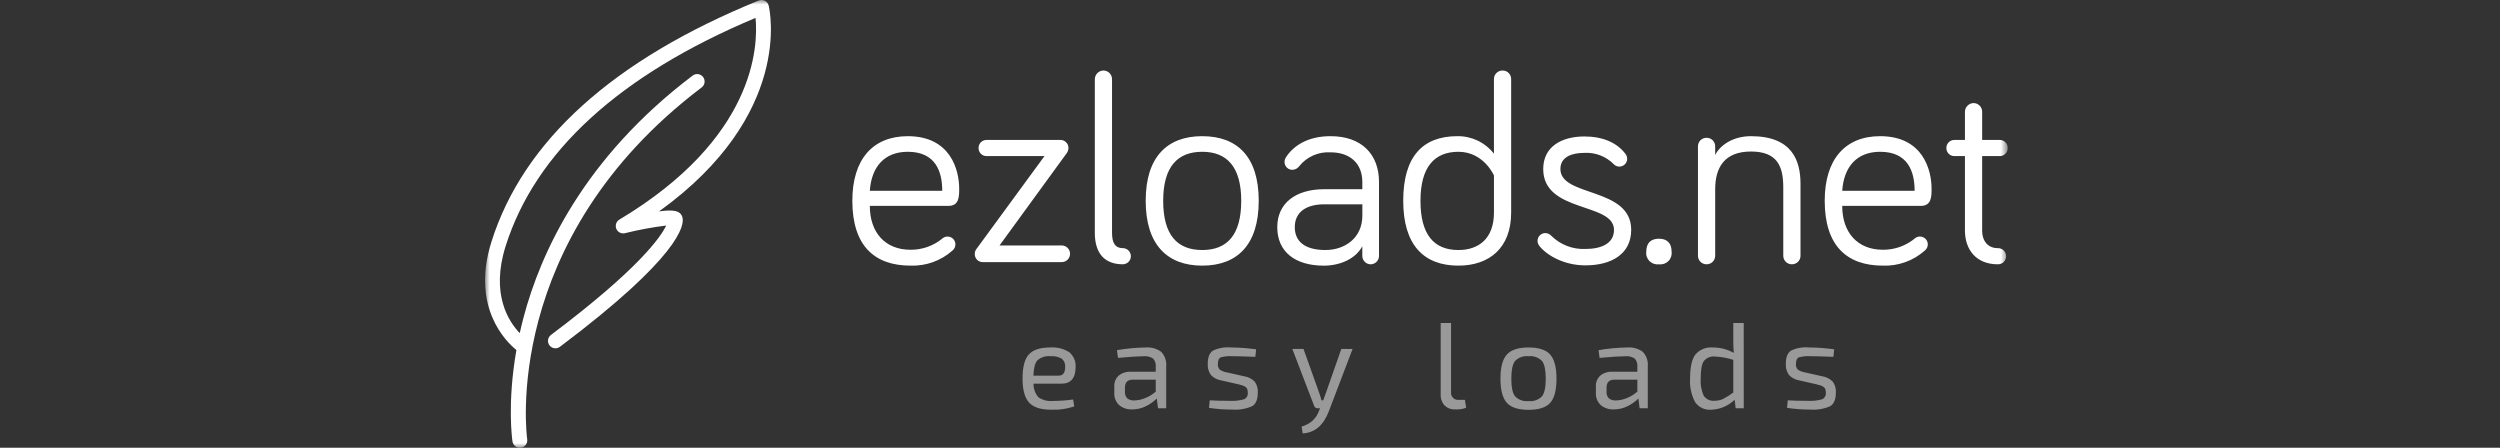 <svg width="268" height="48" viewBox="0 0 268 48" fill="none" xmlns="http://www.w3.org/2000/svg">
<rect x="0" y="0" width="268" height="48" fill="#333333" stroke="none"/>
<mask id="mask0_12669_11194" style="mask-type:luminance" maskUnits="userSpaceOnUse" x="52" y="0" width="164" height="48">
<path d="M52 48H215.227V0H52V48Z" fill="white"/>
</mask>
<g mask="url(#mask0_12669_11194)">
<path d="M192 37.586C191.626 37.825 191.44 38.297 191.44 39.002C191.411 39.426 191.528 39.846 191.773 40.193C192.067 40.505 192.457 40.711 192.881 40.777L194.719 41.196C194.904 41.24 195.046 41.279 195.146 41.312C195.253 41.348 195.356 41.397 195.452 41.455C195.549 41.51 195.625 41.595 195.668 41.698C195.713 41.82 195.733 41.949 195.729 42.078C195.749 42.222 195.723 42.368 195.656 42.497C195.588 42.626 195.482 42.73 195.353 42.795C194.867 42.937 194.361 42.997 193.856 42.97C192.91 42.97 192.175 42.952 191.65 42.915L191.572 43.72C192.401 43.849 193.239 43.912 194.078 43.907C194.8 43.96 195.525 43.837 196.189 43.548C196.599 43.31 196.804 42.819 196.804 42.077C196.837 41.652 196.712 41.23 196.454 40.891C196.147 40.592 195.753 40.397 195.329 40.335L193.467 39.915C193.205 39.872 192.954 39.775 192.731 39.63C192.653 39.547 192.594 39.448 192.559 39.339C192.524 39.23 192.513 39.115 192.527 39.002C192.527 38.627 192.63 38.396 192.837 38.308C193.252 38.195 193.683 38.154 194.111 38.186C194.348 38.186 194.601 38.19 194.87 38.197C195.14 38.204 195.439 38.214 195.774 38.225C196.108 38.236 196.361 38.245 196.539 38.253L196.626 37.448C195.734 37.321 194.835 37.255 193.934 37.249C193.27 37.185 192.602 37.301 192 37.586ZM185.809 38.573V42.081C185.459 42.344 185.086 42.577 184.696 42.776C184.412 42.903 184.103 42.967 183.792 42.963C183.574 42.984 183.354 42.947 183.154 42.856C182.954 42.765 182.782 42.623 182.654 42.445C182.378 41.857 182.262 41.206 182.316 40.559C182.316 39.64 182.429 39.021 182.654 38.701C182.8 38.528 182.985 38.393 183.195 38.309C183.405 38.225 183.632 38.195 183.857 38.22C184.52 38.253 185.175 38.372 185.808 38.572M186.928 34.624H185.809V36.587C185.807 37.003 185.826 37.419 185.865 37.833C185.171 37.444 184.388 37.243 183.593 37.249C183.249 37.219 182.902 37.271 182.582 37.402C182.262 37.532 181.978 37.737 181.752 37.999C181.369 38.499 181.177 39.356 181.177 40.569C181.117 41.443 181.301 42.317 181.708 43.094C181.896 43.371 182.153 43.594 182.455 43.74C182.757 43.885 183.092 43.947 183.426 43.921C184.373 43.896 185.276 43.514 185.953 42.851L186.064 43.766H186.929L186.928 34.624ZM175.524 41.98C175.184 42.284 174.791 42.523 174.365 42.686C174.001 42.835 173.612 42.917 173.219 42.928C172.946 42.946 172.676 42.863 172.459 42.697C172.372 42.6 172.306 42.487 172.265 42.364C172.224 42.24 172.209 42.109 172.221 41.98V41.572C172.221 40.991 172.498 40.701 173.052 40.701H175.524L175.524 41.98ZM171.366 37.536L171.477 38.364C172.777 38.247 173.69 38.189 174.215 38.189C174.575 38.152 174.937 38.239 175.24 38.436C175.345 38.55 175.425 38.686 175.473 38.833C175.522 38.98 175.539 39.136 175.523 39.291V39.852H172.853C172.383 39.824 171.919 39.971 171.551 40.265C171.392 40.41 171.267 40.589 171.186 40.788C171.104 40.988 171.068 41.203 171.08 41.418V42.112C171.065 42.356 171.104 42.6 171.194 42.827C171.284 43.053 171.423 43.258 171.601 43.425C171.992 43.749 172.49 43.914 172.998 43.888C173.516 43.891 174.027 43.77 174.488 43.535C174.912 43.327 175.3 43.051 175.636 42.719L175.767 43.767H176.642V39.29C176.672 39.004 176.639 38.715 176.546 38.443C176.453 38.171 176.303 37.922 176.105 37.714C175.629 37.369 175.046 37.204 174.46 37.249C173.423 37.264 172.389 37.359 171.368 37.536M165.305 38.699C165.571 39.041 165.704 39.672 165.704 40.591C165.704 41.51 165.571 42.14 165.305 42.481C165.118 42.672 164.89 42.818 164.639 42.907C164.387 42.995 164.118 43.026 163.853 42.994C163.59 43.025 163.323 42.995 163.073 42.906C162.823 42.817 162.597 42.672 162.412 42.481C162.146 42.139 162.013 41.509 162.013 40.591C162.013 39.672 162.146 39.041 162.412 38.699C162.597 38.509 162.823 38.364 163.073 38.275C163.323 38.186 163.59 38.156 163.853 38.186C164.118 38.155 164.387 38.185 164.639 38.274C164.89 38.363 165.118 38.508 165.305 38.699M161.531 38.011C161.076 38.519 160.849 39.379 160.849 40.593C160.849 41.813 161.076 42.675 161.531 43.179C161.986 43.682 162.76 43.934 163.853 43.934C164.954 43.934 165.73 43.684 166.181 43.185C166.631 42.685 166.856 41.82 166.856 40.591C166.856 39.377 166.631 38.517 166.18 38.009C165.73 37.501 164.954 37.247 163.853 37.249C162.759 37.249 161.985 37.503 161.531 38.011M154.442 34.625V42.267C154.428 42.484 154.458 42.701 154.529 42.906C154.601 43.112 154.712 43.301 154.858 43.463C155.008 43.608 155.186 43.721 155.382 43.794C155.578 43.867 155.787 43.899 155.995 43.888C156.395 43.911 156.795 43.852 157.17 43.712L157.039 42.864H156.418C156.302 42.881 156.183 42.871 156.071 42.835C155.959 42.799 155.858 42.737 155.774 42.655C155.69 42.573 155.626 42.472 155.588 42.361C155.55 42.25 155.538 42.131 155.553 42.014V34.625H154.442ZM143.791 37.404L142.128 42.145C142.099 42.226 142.052 42.353 141.989 42.526C141.926 42.698 141.88 42.829 141.851 42.919H141.662C141.633 42.78 141.555 42.523 141.429 42.148L139.734 37.404H138.537L140.865 43.481C140.887 43.566 140.937 43.641 141.008 43.694C141.079 43.746 141.165 43.772 141.253 43.768H141.508L141.397 44.044C141.259 44.437 141.029 44.792 140.727 45.08C140.382 45.382 139.975 45.604 139.535 45.731L139.646 46.459C140.932 46.393 141.863 45.613 142.439 44.121L144.999 37.404H143.791ZM130.031 37.586C129.657 37.825 129.471 38.297 129.471 39.002C129.442 39.426 129.559 39.846 129.803 40.193C130.098 40.505 130.487 40.711 130.911 40.777L132.752 41.196C132.936 41.24 133.078 41.279 133.178 41.312C133.285 41.348 133.388 41.396 133.485 41.455C133.581 41.51 133.657 41.595 133.7 41.698C133.745 41.819 133.766 41.949 133.761 42.078C133.781 42.222 133.755 42.369 133.688 42.497C133.62 42.626 133.514 42.73 133.384 42.795C132.899 42.937 132.394 42.997 131.889 42.97C130.943 42.97 130.207 42.952 129.683 42.915L129.605 43.72C130.434 43.849 131.271 43.912 132.11 43.907C132.833 43.96 133.557 43.837 134.222 43.548C134.632 43.31 134.837 42.819 134.837 42.077C134.869 41.652 134.745 41.23 134.487 40.891C134.18 40.592 133.786 40.397 133.362 40.335L131.5 39.915C131.237 39.873 130.986 39.776 130.762 39.63C130.684 39.547 130.625 39.448 130.59 39.339C130.554 39.23 130.543 39.115 130.557 39.002C130.557 38.627 130.661 38.396 130.868 38.308C131.283 38.195 131.713 38.154 132.142 38.186C132.379 38.186 132.632 38.19 132.901 38.197C133.171 38.204 133.472 38.213 133.805 38.225C134.137 38.236 134.392 38.245 134.569 38.253L134.657 37.448C133.765 37.321 132.865 37.255 131.963 37.249C131.3 37.185 130.632 37.301 130.03 37.586M123.896 41.98C123.556 42.284 123.164 42.523 122.737 42.686C122.373 42.835 121.984 42.917 121.59 42.928C121.318 42.946 121.048 42.863 120.831 42.697C120.744 42.6 120.678 42.487 120.637 42.364C120.595 42.24 120.581 42.109 120.593 41.98V41.572C120.593 40.991 120.87 40.701 121.424 40.701H123.896V41.98ZM119.739 37.536L119.85 38.364C121.15 38.247 122.063 38.189 122.587 38.189C122.947 38.152 123.309 38.239 123.613 38.436C123.718 38.55 123.797 38.686 123.846 38.833C123.895 38.98 123.912 39.136 123.896 39.291V39.852H121.226C120.756 39.824 120.292 39.971 119.924 40.265C119.765 40.41 119.64 40.589 119.559 40.788C119.478 40.988 119.441 41.203 119.453 41.418V42.112C119.438 42.356 119.477 42.6 119.567 42.827C119.657 43.053 119.796 43.258 119.974 43.425C120.365 43.749 120.863 43.914 121.37 43.888C121.889 43.891 122.4 43.77 122.862 43.535C123.286 43.327 123.673 43.051 124.009 42.719L124.14 43.767H125.016V39.29C125.045 39.004 125.012 38.715 124.919 38.443C124.827 38.171 124.676 37.922 124.478 37.714C124.002 37.368 123.419 37.204 122.833 37.249C121.796 37.264 120.762 37.359 119.74 37.536M113.822 38.451C113.947 38.557 114.045 38.691 114.109 38.843C114.172 38.994 114.199 39.158 114.188 39.322C114.188 39.954 113.954 40.27 113.487 40.27H110.783C110.805 39.469 110.947 38.921 111.21 38.627C111.4 38.461 111.622 38.336 111.863 38.26C112.104 38.184 112.359 38.159 112.61 38.186C113.03 38.149 113.451 38.241 113.818 38.449M110.299 37.986C109.844 38.478 109.617 39.339 109.617 40.568C109.617 41.781 109.85 42.643 110.315 43.153C110.78 43.664 111.568 43.919 112.678 43.92C113.52 43.958 114.362 43.838 115.161 43.567L115.039 42.828C114.304 42.93 113.564 42.981 112.822 42.983C112.298 43.029 111.775 42.895 111.337 42.602C110.973 42.2 110.779 41.673 110.794 41.131H113.776C114.797 41.131 115.307 40.528 115.307 39.322C115.322 39.027 115.269 38.733 115.152 38.462C115.034 38.192 114.856 37.952 114.631 37.761C114.014 37.37 113.286 37.19 112.557 37.249C111.507 37.249 110.755 37.496 110.302 37.988" fill="white" fill-opacity="0.5"/>
<path d="M82.405 0.611C82.378 0.499 82.328 0.394 82.257 0.304C82.186 0.214 82.096 0.14 81.994 0.088C81.892 0.035 81.78 0.006 81.665 0.001C81.551 -0.004 81.436 0.015 81.33 0.059C65.737 6.404 56.099 15.102 52.685 25.912C50.457 32.964 54.284 36.655 55.359 37.523C54.352 43.261 54.91 47.131 54.939 47.323C54.967 47.511 55.062 47.683 55.207 47.808C55.352 47.932 55.536 48 55.727 48C55.767 48 55.807 47.997 55.846 47.991C56.056 47.96 56.243 47.846 56.369 47.676C56.494 47.507 56.547 47.294 56.516 47.085C56.484 46.874 53.575 25.758 75.219 9.372C75.303 9.309 75.373 9.23 75.426 9.139C75.478 9.049 75.513 8.949 75.527 8.845C75.541 8.741 75.534 8.635 75.508 8.534C75.481 8.433 75.434 8.338 75.371 8.255C75.243 8.086 75.054 7.975 74.845 7.946C74.635 7.917 74.423 7.973 74.255 8.1C62.568 16.948 57.936 27.117 56.108 34.09C55.963 34.642 55.834 35.184 55.717 35.711C54.528 34.478 52.58 31.526 54.202 26.39C57.399 16.268 66.411 8.039 80.994 1.919C81.29 4.977 80.951 14.828 66.398 23.54C66.234 23.638 66.111 23.791 66.051 23.971C65.991 24.152 65.997 24.348 66.069 24.524C66.141 24.701 66.273 24.846 66.443 24.933C66.612 25.02 66.807 25.043 66.992 24.998C68.449 24.636 69.927 24.361 71.417 24.176C70.842 25.393 68.509 28.808 59.062 35.906C58.978 35.969 58.908 36.048 58.855 36.138C58.801 36.228 58.766 36.328 58.752 36.431C58.737 36.535 58.743 36.64 58.769 36.742C58.795 36.843 58.841 36.938 58.904 37.022C58.967 37.105 59.045 37.176 59.135 37.229C59.225 37.282 59.325 37.317 59.429 37.332C59.532 37.347 59.638 37.341 59.739 37.315C59.841 37.289 59.936 37.243 60.02 37.18C72.964 27.455 73.355 24.129 73.166 23.339C72.98 22.57 72.214 22.446 70.648 22.661C85.011 12.334 82.526 1.116 82.405 0.611Z" fill="white"/>
<path d="M210.641 15.002H209.516C209.402 15 209.288 15.021 209.183 15.064C209.077 15.106 208.98 15.17 208.9 15.251C208.819 15.332 208.755 15.428 208.713 15.534C208.67 15.639 208.649 15.753 208.651 15.867C208.649 15.981 208.67 16.095 208.713 16.201C208.755 16.306 208.819 16.403 208.9 16.483C208.98 16.564 209.077 16.628 209.183 16.671C209.288 16.713 209.402 16.734 209.516 16.732H210.641V24.697C210.641 26.802 211.881 28.332 214.161 28.332C214.277 28.335 214.392 28.316 214.501 28.274C214.609 28.232 214.708 28.169 214.791 28.088C214.874 28.008 214.941 27.911 214.986 27.804C215.031 27.697 215.054 27.582 215.054 27.466C215.054 27.35 215.031 27.235 214.986 27.128C214.941 27.022 214.874 26.925 214.791 26.844C214.708 26.764 214.609 26.7 214.501 26.659C214.392 26.617 214.277 26.597 214.161 26.601C213.179 26.601 212.487 25.937 212.487 24.697V16.732H214.363C214.477 16.734 214.591 16.713 214.697 16.671C214.802 16.628 214.899 16.564 214.979 16.483C215.06 16.403 215.124 16.306 215.167 16.201C215.209 16.095 215.23 15.981 215.228 15.867C215.23 15.753 215.209 15.639 215.167 15.534C215.124 15.428 215.06 15.332 214.979 15.251C214.899 15.17 214.802 15.106 214.697 15.064C214.591 15.021 214.477 15 214.363 15.002H212.488V11.972C212.486 11.728 212.389 11.494 212.216 11.321C212.043 11.148 211.809 11.05 211.565 11.049C211.322 11.055 211.091 11.154 210.919 11.326C210.747 11.498 210.647 11.729 210.641 11.972V15.002ZM205.246 20.454H197.485C197.66 17.887 199.043 16.271 201.555 16.271C204.527 16.271 205.248 18.377 205.248 20.454M195.609 21.522C195.609 26.37 198.004 28.476 201.842 28.476C203.495 28.536 205.107 27.957 206.343 26.859C206.441 26.779 206.521 26.678 206.576 26.563C206.631 26.449 206.659 26.323 206.66 26.196C206.66 26.086 206.639 25.977 206.597 25.876C206.555 25.774 206.493 25.682 206.415 25.604C206.338 25.526 206.245 25.464 206.144 25.422C206.042 25.38 205.933 25.358 205.823 25.358C205.635 25.354 205.451 25.416 205.304 25.533C204.334 26.346 203.107 26.786 201.842 26.774C199.129 26.774 197.485 24.927 197.485 22.071H205.91C207.064 22.071 207.064 21.061 207.064 20.224C207.064 18.263 206.17 14.598 201.553 14.598C197.802 14.598 195.609 17.08 195.609 21.523M187.705 14.598C185.829 14.598 184.416 15.521 183.867 16.617V15.694C183.869 15.572 183.846 15.451 183.8 15.339C183.754 15.226 183.686 15.124 183.6 15.038C183.514 14.952 183.412 14.884 183.299 14.838C183.187 14.792 183.066 14.769 182.944 14.771C182.823 14.769 182.702 14.792 182.589 14.838C182.477 14.884 182.374 14.952 182.288 15.038C182.202 15.124 182.134 15.226 182.088 15.339C182.043 15.451 182.02 15.572 182.021 15.694V27.408C182.02 27.53 182.043 27.651 182.088 27.763C182.134 27.876 182.202 27.979 182.288 28.064C182.375 28.151 182.477 28.218 182.59 28.264C182.703 28.31 182.823 28.333 182.945 28.331C183.067 28.333 183.188 28.31 183.3 28.264C183.413 28.218 183.515 28.15 183.601 28.064C183.687 27.978 183.755 27.876 183.801 27.763C183.847 27.65 183.87 27.53 183.868 27.408V20.282C183.868 17.974 184.849 16.243 187.705 16.243C190.503 16.243 191.167 17.8 191.167 20.079V27.408C191.166 27.53 191.189 27.65 191.234 27.763C191.28 27.876 191.348 27.978 191.434 28.064C191.52 28.15 191.622 28.218 191.735 28.264C191.848 28.31 191.969 28.333 192.09 28.331C192.212 28.333 192.333 28.31 192.445 28.264C192.558 28.218 192.661 28.15 192.747 28.064C192.833 27.978 192.901 27.876 192.947 27.763C192.993 27.651 193.016 27.53 193.014 27.408V19.704C193.014 17.254 192.148 14.598 187.705 14.598M177.837 28.331C178.021 28.356 178.209 28.338 178.385 28.279C178.561 28.219 178.721 28.12 178.852 27.989C178.983 27.858 179.082 27.698 179.142 27.522C179.201 27.346 179.219 27.158 179.194 26.974C179.194 26.023 178.675 25.59 177.837 25.59C177 25.59 176.481 26.023 176.481 26.974C176.456 27.158 176.474 27.346 176.533 27.521C176.593 27.698 176.692 27.857 176.823 27.989C176.955 28.12 177.114 28.219 177.29 28.278C177.466 28.338 177.653 28.356 177.837 28.331ZM169.845 16.387C170.426 16.355 171.006 16.446 171.548 16.655C172.091 16.864 172.582 17.186 172.991 17.599C173.068 17.682 173.162 17.748 173.266 17.793C173.37 17.837 173.482 17.86 173.596 17.859C173.818 17.859 174.03 17.771 174.187 17.614C174.344 17.457 174.433 17.244 174.433 17.022C174.43 16.822 174.359 16.629 174.232 16.475C173.338 15.293 171.809 14.629 169.847 14.629C167.396 14.629 165.433 15.725 165.433 18.119C165.433 22.851 173.02 21.668 173.02 24.64C173.02 26.14 171.606 26.688 169.962 26.688C169.287 26.719 168.613 26.609 167.982 26.366C167.351 26.123 166.778 25.751 166.298 25.275C166.217 25.186 166.119 25.115 166.01 25.065C165.901 25.015 165.783 24.988 165.663 24.986C165.553 24.986 165.444 25.007 165.342 25.049C165.241 25.091 165.148 25.152 165.07 25.23C164.992 25.307 164.93 25.399 164.888 25.501C164.846 25.602 164.824 25.711 164.824 25.821C164.825 26.022 164.896 26.216 165.025 26.37C165.776 27.321 167.594 28.447 169.959 28.447C172.7 28.447 174.864 27.265 174.864 24.64C174.864 20.023 167.276 21.149 167.276 18.119C167.276 16.792 168.545 16.388 169.844 16.388M156.228 14.598C152.506 14.598 150.426 16.79 150.426 21.522C150.426 26.255 152.619 28.476 156.341 28.476C159.63 28.476 161.996 26.6 161.996 22.792V8.482C161.997 8.36 161.975 8.24 161.929 8.127C161.883 8.014 161.815 7.912 161.729 7.826C161.643 7.74 161.541 7.672 161.428 7.626C161.315 7.58 161.194 7.558 161.073 7.559C160.951 7.558 160.83 7.58 160.718 7.626C160.605 7.672 160.503 7.74 160.417 7.826C160.331 7.912 160.263 8.014 160.217 8.127C160.171 8.24 160.148 8.36 160.15 8.482V16.475C159.685 15.881 159.089 15.402 158.409 15.076C157.728 14.751 156.982 14.587 156.228 14.598ZM160.152 22.792C160.152 25.532 158.564 26.802 156.344 26.802C153.69 26.802 152.275 25.129 152.275 21.522C152.275 17.973 153.719 16.271 156.344 16.271C159.058 16.271 160.152 18.809 160.152 18.809V22.792ZM142.09 26.802C139.84 26.802 138.801 25.851 138.801 24.352C138.801 22.678 140.1 21.901 141.975 21.901H146.045V23.109C146.045 25.56 144.112 26.802 142.092 26.802M142.637 16.329C144.743 16.329 146.042 17.541 146.042 19.503V20.282H141.972C138.856 20.282 136.923 21.811 136.923 24.352C136.923 27.006 138.856 28.478 141.914 28.478C143.646 28.478 145.319 27.756 146.04 26.4V27.439C146.041 27.676 146.136 27.902 146.303 28.07C146.471 28.238 146.697 28.332 146.934 28.334C147.171 28.333 147.398 28.238 147.566 28.07C147.733 27.903 147.828 27.676 147.829 27.439V19.503C147.829 16.56 145.982 14.598 142.636 14.598C140.213 14.598 138.653 15.608 137.846 16.877C137.752 17.023 137.702 17.194 137.702 17.368C137.702 17.59 137.79 17.802 137.947 17.959C138.104 18.116 138.316 18.205 138.538 18.205C138.686 18.201 138.831 18.163 138.962 18.093C139.092 18.022 139.204 17.922 139.289 17.801C139.689 17.306 140.202 16.915 140.784 16.659C141.367 16.403 142.002 16.29 142.637 16.329ZM128.876 26.802C126.222 26.802 124.693 25.216 124.693 21.523C124.693 17.887 126.224 16.271 128.876 16.271C131.529 16.271 133.06 17.887 133.06 21.523C133.06 25.216 131.531 26.802 128.876 26.802ZM128.876 14.598C125.154 14.598 122.818 16.791 122.818 21.523C122.818 26.255 125.154 28.476 128.876 28.476C132.627 28.476 134.935 26.255 134.935 21.523C134.935 16.791 132.627 14.598 128.876 14.598ZM118.286 7.558C118.044 7.564 117.813 7.664 117.641 7.836C117.469 8.007 117.37 8.238 117.364 8.481V24.955C117.364 27.177 118.431 28.331 120.364 28.331C120.593 28.331 120.813 28.239 120.975 28.077C121.138 27.915 121.229 27.695 121.23 27.466C121.229 27.236 121.138 27.016 120.976 26.854C120.813 26.692 120.593 26.6 120.364 26.6C119.585 26.6 119.21 26.109 119.21 24.955V8.481C119.208 8.237 119.11 8.003 118.938 7.83C118.765 7.657 118.531 7.56 118.287 7.558M104.901 15.867C104.899 15.981 104.92 16.095 104.963 16.201C105.005 16.306 105.069 16.403 105.15 16.483C105.23 16.564 105.327 16.628 105.433 16.671C105.538 16.713 105.652 16.734 105.766 16.732H111.97L104.699 26.658C104.563 26.819 104.491 27.024 104.496 27.235C104.494 27.349 104.515 27.462 104.558 27.568C104.601 27.674 104.665 27.771 104.745 27.851C104.826 27.932 104.922 27.996 105.028 28.038C105.134 28.081 105.248 28.102 105.362 28.1H113.816C114.053 28.099 114.28 28.004 114.447 27.837C114.615 27.669 114.709 27.443 114.711 27.206C114.709 26.969 114.615 26.742 114.447 26.575C114.28 26.407 114.053 26.313 113.816 26.312H107.151L114.335 16.444C114.463 16.279 114.534 16.076 114.537 15.867C114.539 15.753 114.518 15.639 114.476 15.533C114.433 15.428 114.369 15.331 114.288 15.251C114.207 15.17 114.111 15.106 114.005 15.063C113.899 15.021 113.786 15 113.671 15.002H105.766C105.652 15 105.538 15.021 105.433 15.064C105.327 15.106 105.23 15.17 105.15 15.251C105.069 15.332 105.005 15.428 104.963 15.534C104.92 15.639 104.899 15.753 104.901 15.867ZM101.006 20.454H93.245C93.42 17.887 94.803 16.271 97.315 16.271C100.286 16.271 101.008 18.377 101.008 20.454M91.371 21.522C91.371 26.369 93.766 28.475 97.603 28.475C99.255 28.536 100.868 27.957 102.104 26.859C102.202 26.779 102.282 26.678 102.337 26.563C102.392 26.449 102.421 26.323 102.421 26.196C102.421 25.974 102.333 25.762 102.176 25.605C102.019 25.448 101.806 25.359 101.584 25.359C101.396 25.355 101.212 25.417 101.065 25.534C100.095 26.347 98.868 26.787 97.603 26.775C94.889 26.775 93.246 24.928 93.246 22.072H101.671C102.825 22.072 102.825 21.062 102.825 20.225C102.825 18.263 101.93 14.599 97.314 14.599C93.564 14.599 91.371 17.081 91.371 21.524" fill="white"/>
</g>
</svg>
